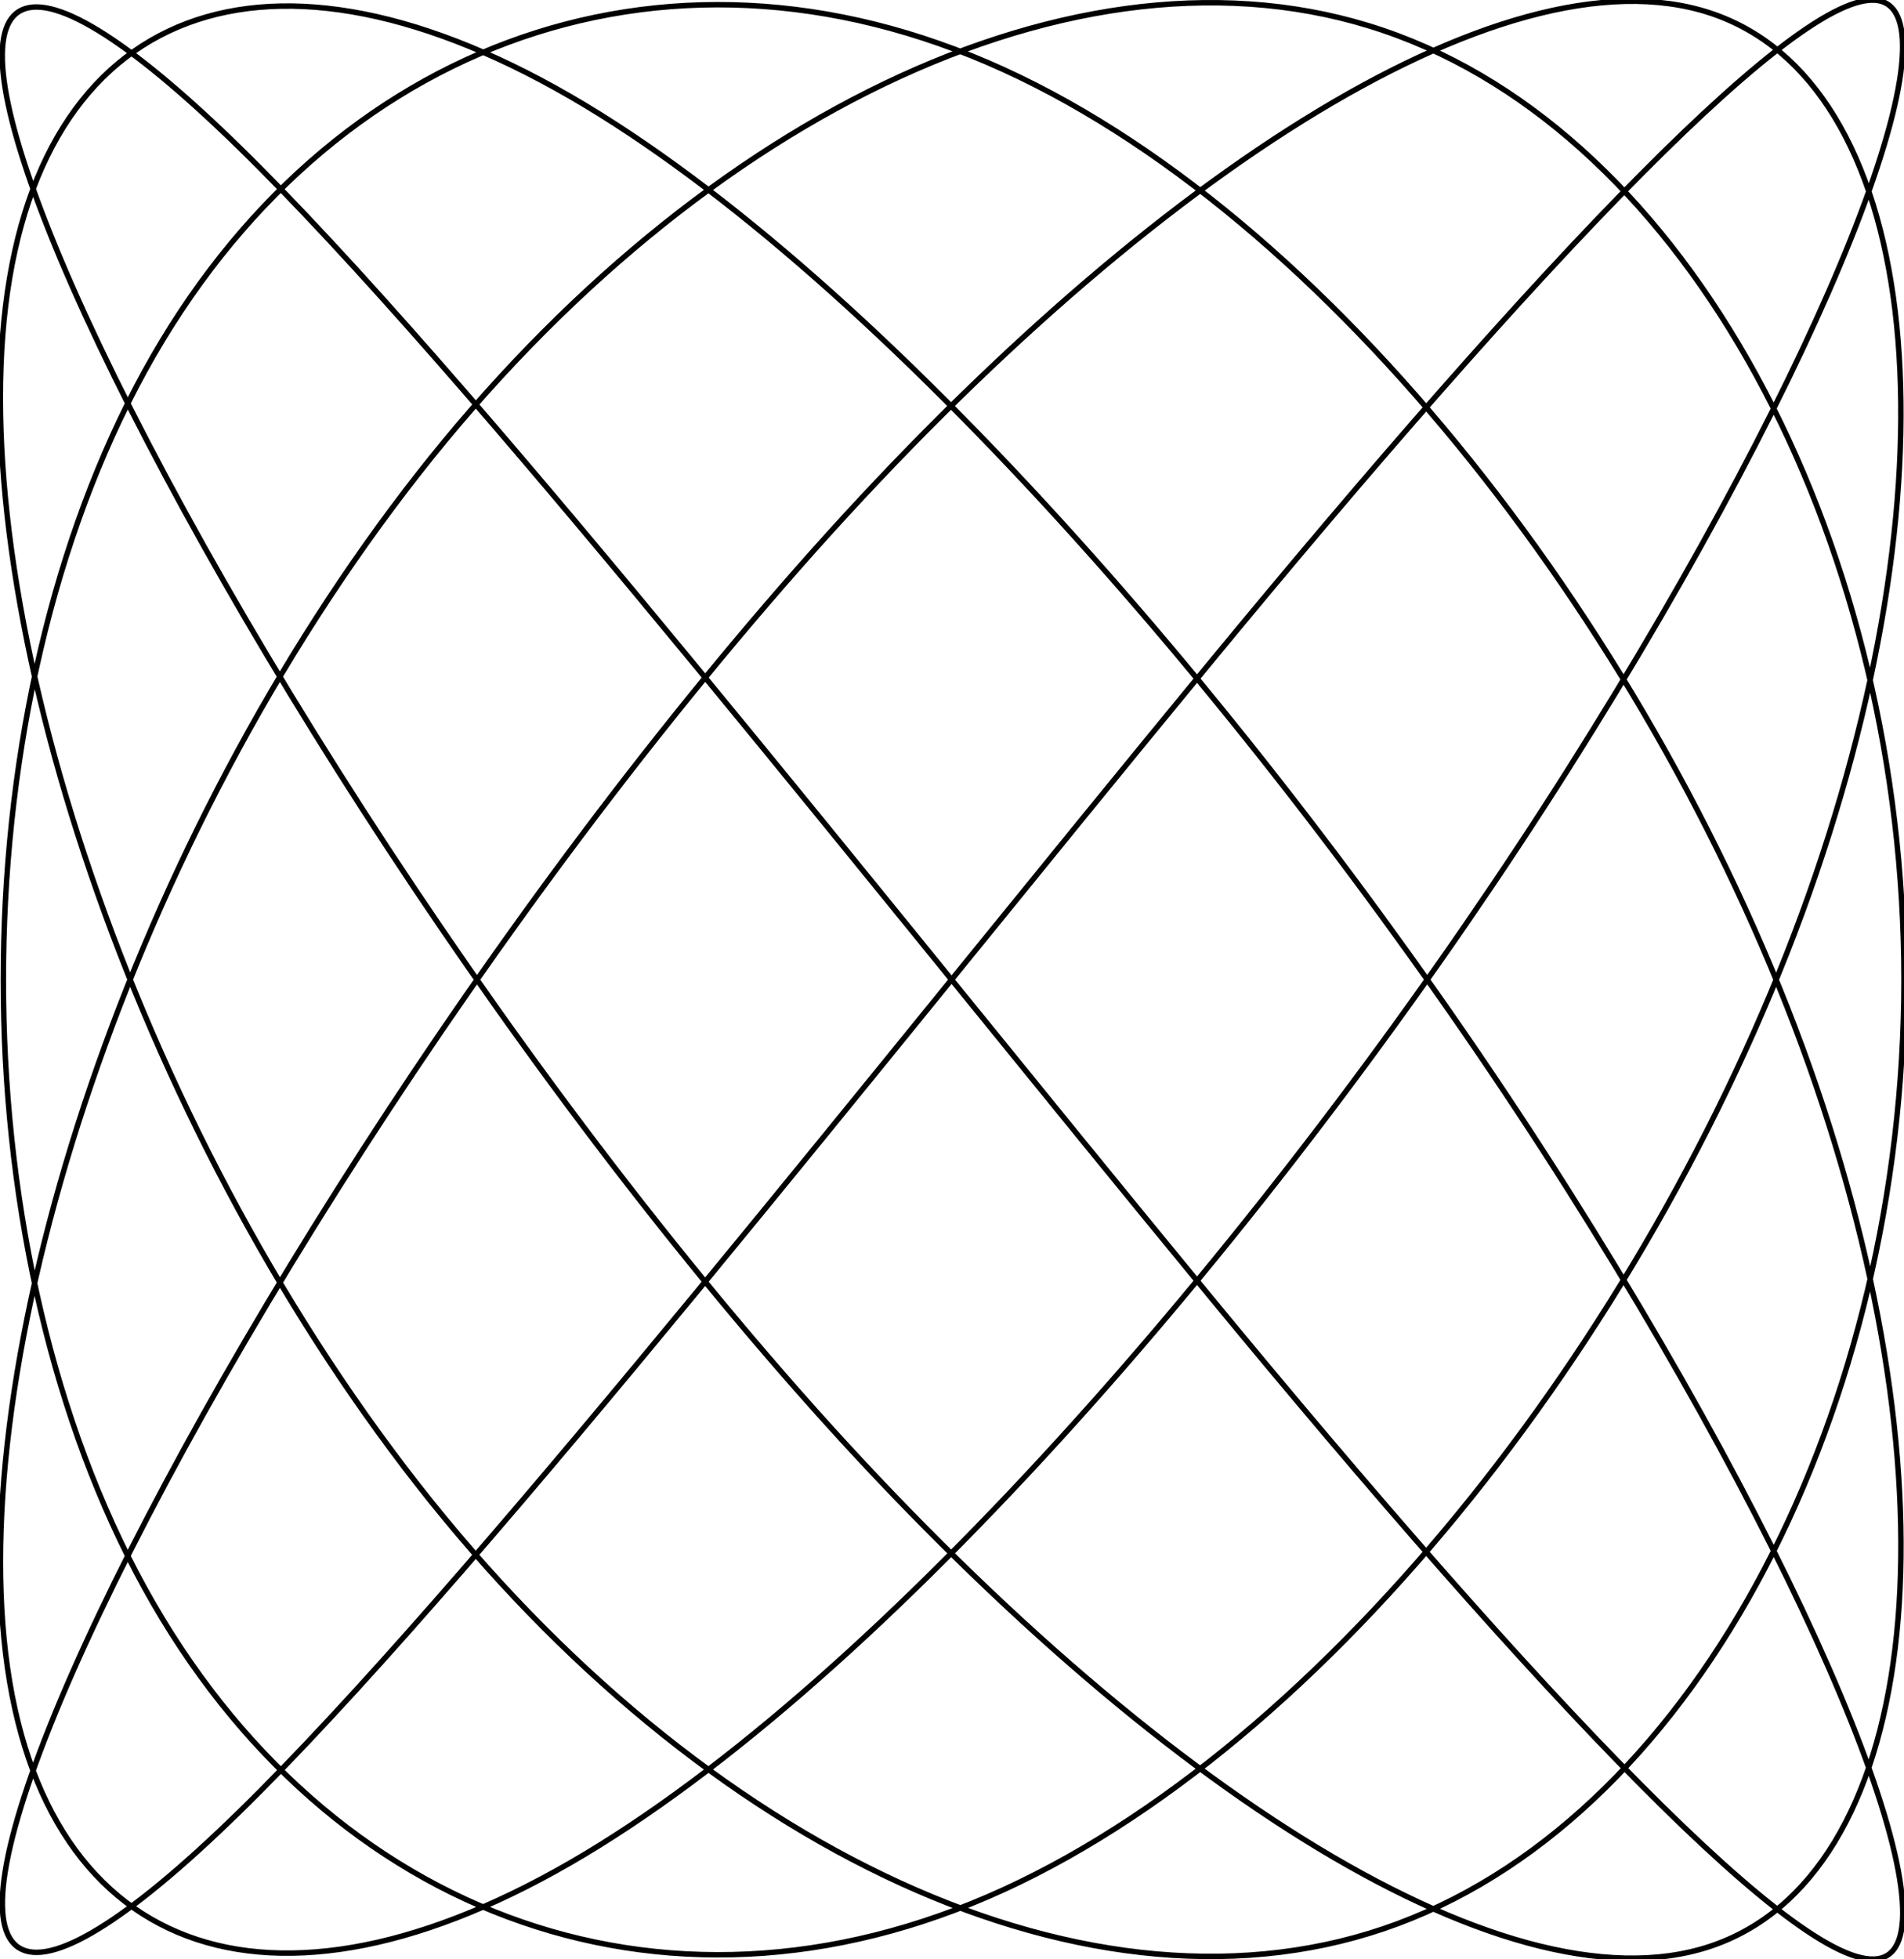 <?xml version="1.0" encoding="UTF-8" standalone="no"?>
<!-- Created with Inkscape (http://www.inkscape.org/) -->

<svg
   xmlns:dc="http://purl.org/dc/elements/1.1/"
   xmlns:cc="http://creativecommons.org/ns#"
   xmlns:rdf="http://www.w3.org/1999/02/22-rdf-syntax-ns#"
   xmlns:svg="http://www.w3.org/2000/svg"
   xmlns="http://www.w3.org/2000/svg"
   version="1.1"
   width="350"
   height="360"
   id="svg2">
  <defs
     id="defs4" />
  <g
     transform="translate(0,-692.362)"
     id="layer1">
    <path
       d="M 350,180 C 349.966,102.002 312.787,27.477 256.971,6.561 201.156,-14.355 129.116,20.393 76.792,87.2 24.469,154.007 -5.772,247.125 1.026,303.786 7.824,360.447 51.534,375.522 110.226,339.032 168.918,302.542 240.107,217.491 288.293,141.305 336.478,65.12 359.46,4.537 345.909,0.264 332.357,-4.009 282.698,48.627 221.817,122.526 160.937,196.425 91.433,285.171 47.951,328.984 4.468,372.798 -10.984,367.645 9.161,317.189 29.306,266.733 84.333,175.23 146.688,104.42 209.043,33.609 276.046,-10.197 314.316,2.371 352.586,14.94 360.329,83.003 333.826,160.539 307.323,238.074 247.573,318.299 184.474,347.216 121.376,376.133 57.659,350.994 25.05,288.931 -7.559,226.868 -7.5,133.193 25.05,71.069 57.6,8.944 121.372,-16.039 184.474,12.784 c 63.102,28.823 122.786,109.131 149.351,186.677 26.565,77.546 18.706,145.499 -19.509,158.167 C 276.101,370.298 209.054,326.348 146.688,255.58 84.322,184.812 29.371,93.344 9.161,42.811 -11.049,-7.723 4.518,-12.714 47.951,31.016 91.384,74.746 160.919,163.543 221.817,237.474 282.716,311.406 332.291,363.908 345.909,359.736 359.527,355.564 336.434,294.858 288.293,218.695 240.151,142.531 168.943,57.548 110.226,20.968 51.508,-15.612 7.892,-0.377 1.026,56.214 -5.841,112.806 24.507,205.94 76.792,272.8 129.077,339.659 201.124,374.257 256.971,353.439 312.819,332.621 349.966,257.998 350,180"
       transform="translate(0,692.362)"
       id="path3007"
       style="fill:none;stroke:#000000;stroke-width:1;stroke-linecap:round;stroke-linejoin:round;stroke-miterlimit:10;stroke-opacity:1;stroke-dasharray:none;stroke-dashoffset:0" />
  </g>
</svg>
